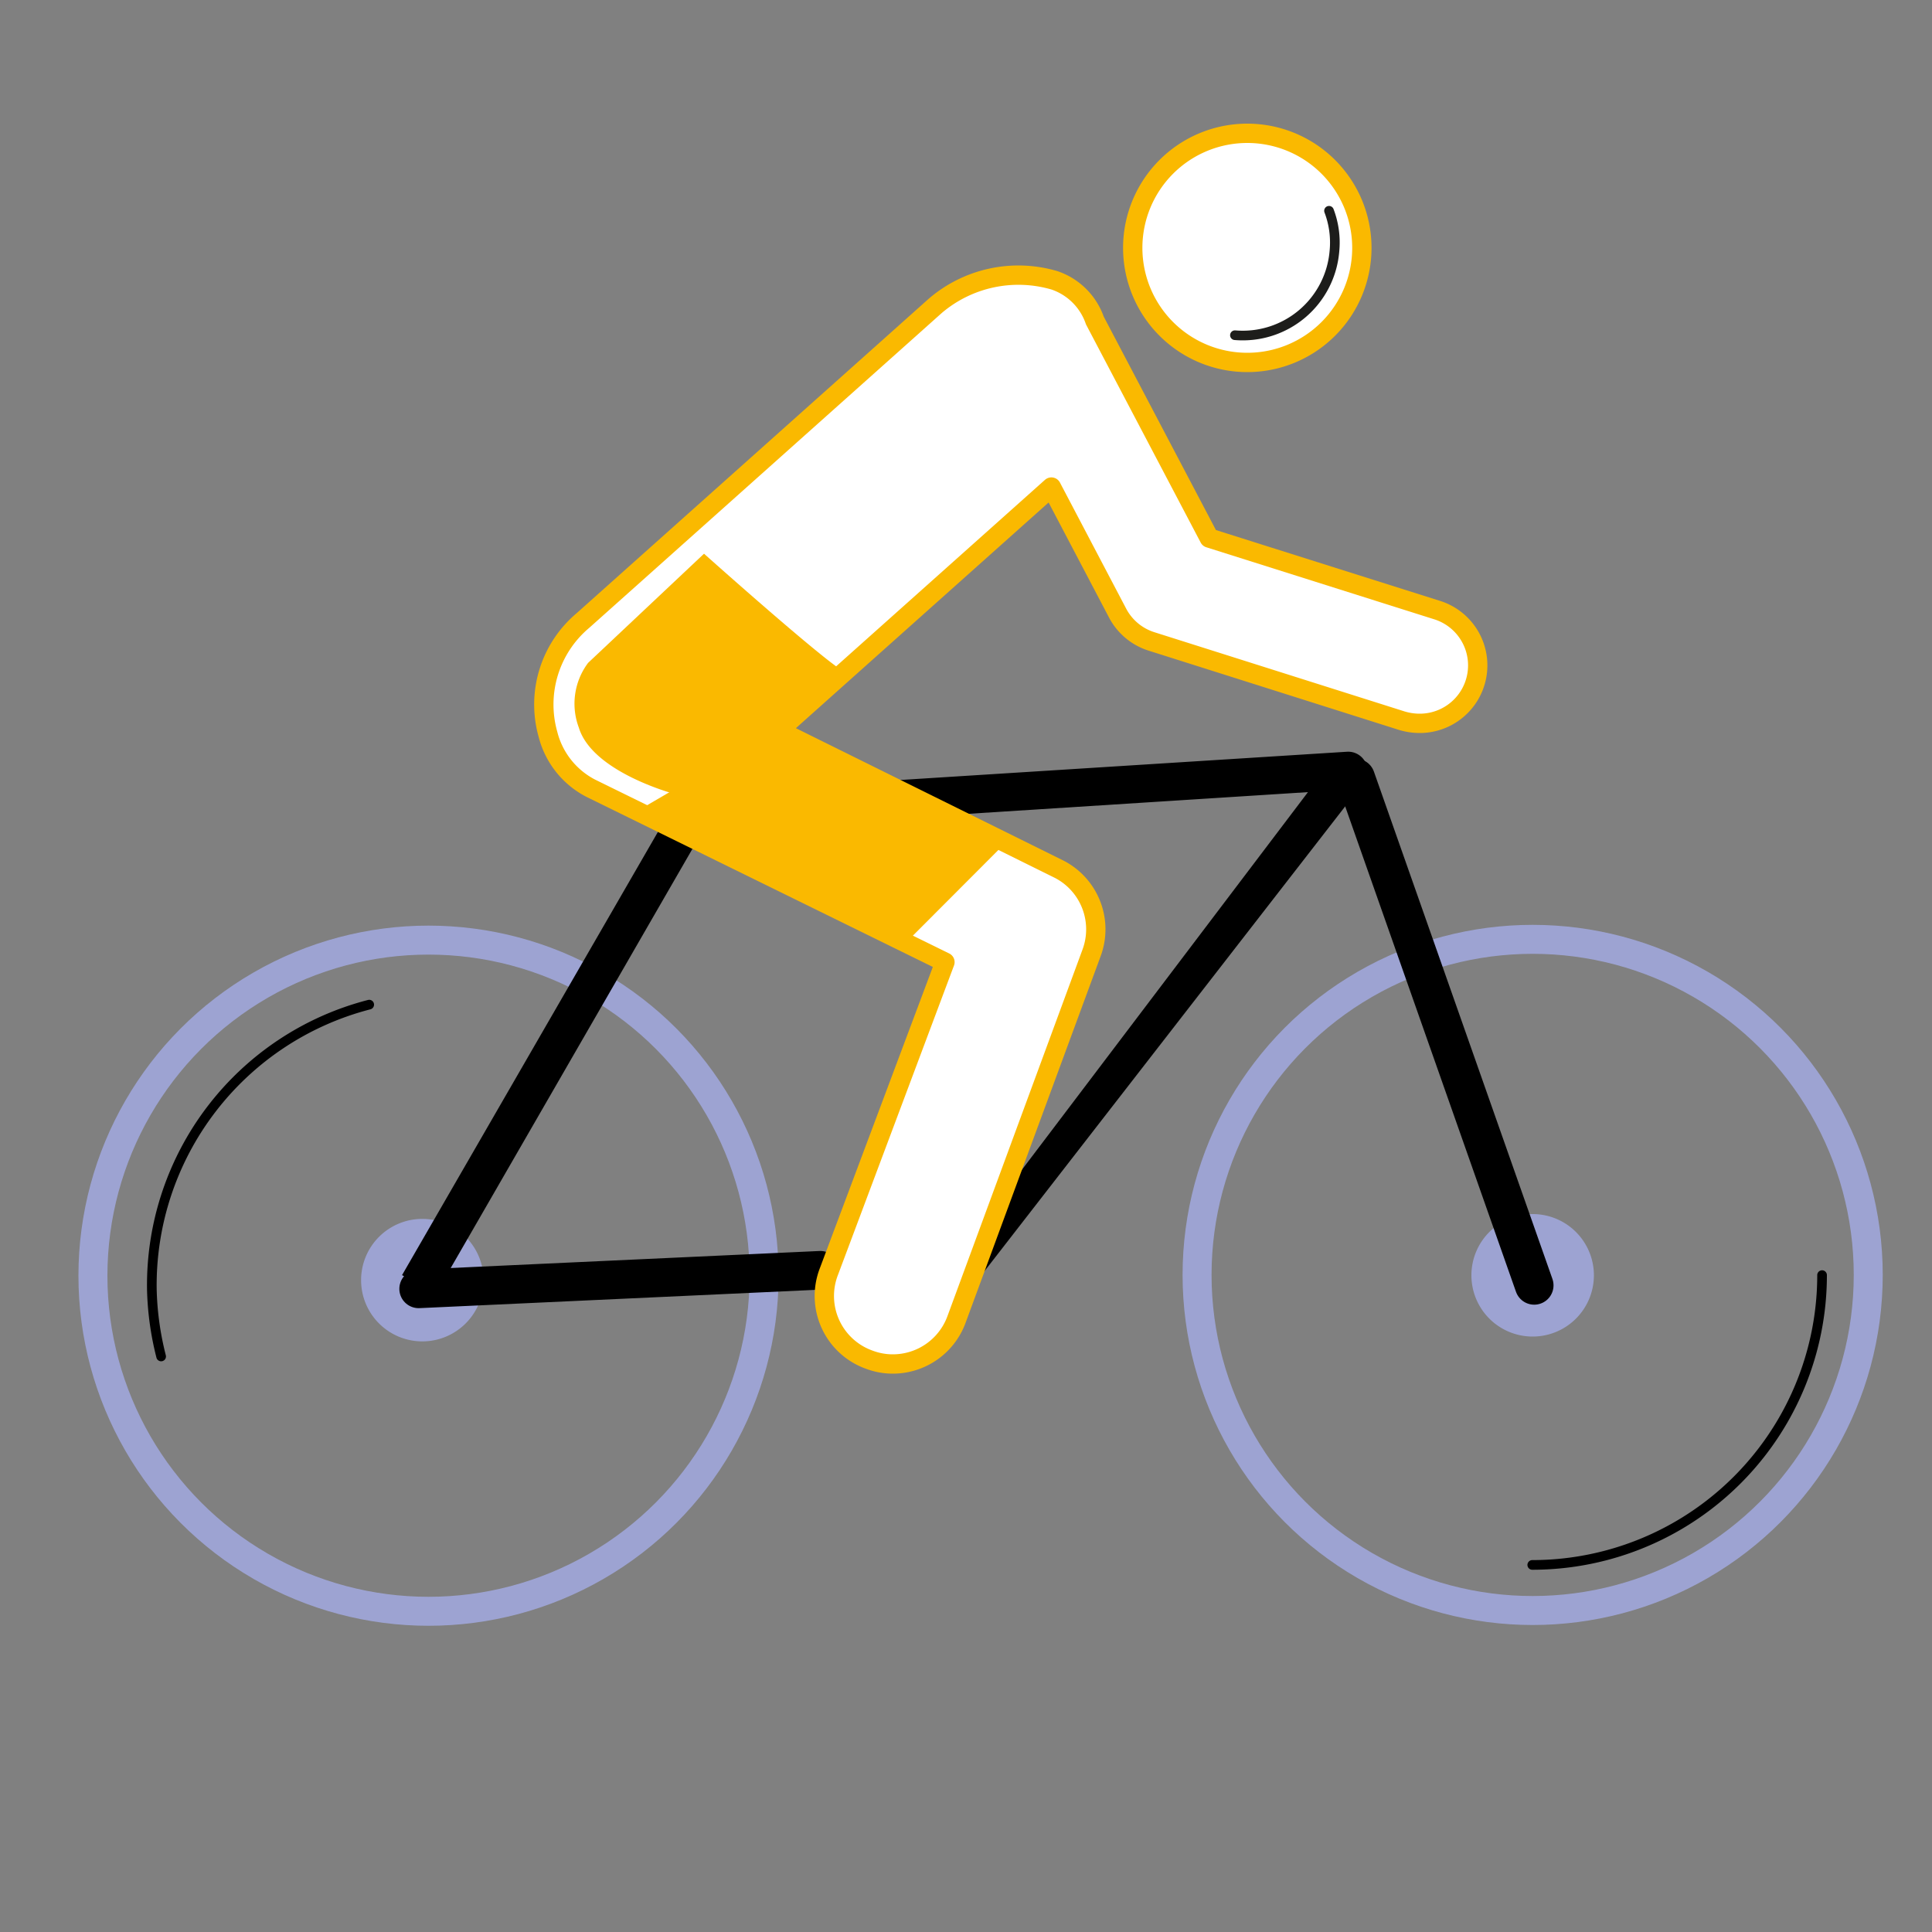 <svg id="Calque_1" data-name="Calque 1" xmlns="http://www.w3.org/2000/svg" width="100" height="100" viewBox="0 0 100 100"><rect x="0" y="0" width="100" height="100" fill="#808080" stroke="none"/><defs><style>.cls-1{fill:#9da3d2;}.cls-2,.cls-3,.cls-4{fill:none;}.cls-2{stroke:#9da3d2;stroke-miterlimit:10;stroke-width:1.5px;}.cls-3,.cls-4{stroke:#000;}.cls-3,.cls-4,.cls-5,.cls-6{stroke-linecap:round;stroke-linejoin:round;}.cls-3,.cls-6{stroke-width:0.5px;}.cls-4{stroke-width:2px;}.cls-5,.cls-6{fill:#fff;}.cls-5{stroke:#fab900;}.cls-6{stroke:#1d1d1b;}.cls-7{fill:#fab900;}</style></defs><path class="cls-1" d="M76.16,66a3.17,3.17,0,1,0,3.17-3.16A3.17,3.17,0,0,0,76.16,66"/><path class="cls-1" d="M18.69,66.26a3.17,3.17,0,1,0,3.16-3.17,3.17,3.17,0,0,0-3.16,3.17"/><circle class="cls-2" cx="79.33" cy="65.99" r="17.37"/><path class="cls-3" d="M94.31,66a15,15,0,0,1-15,15"/><path class="cls-3" d="M8.34,70.21a15.42,15.42,0,0,1-.48-3.47A15,15,0,0,1,19.11,52"/><circle class="cls-2" cx="22.18" cy="66.03" r="17.37"/><line class="cls-4" x1="79.41" y1="66.53" x2="70.17" y2="40.27"/><path d="M22.54,67l-1.73-1L34.92,41.56a1,1,0,0,1,.8-.5l34-2.15a1,1,0,0,1,.94.52,1,1,0,0,1-.08,1.08l-20,25.77-.54-.06,1.64-4.07L67.7,41,36.38,43Z"/><line class="cls-4" x1="21.67" y1="66.71" x2="42.46" y2="65.75"/><path class="cls-5" d="M58.63,12.83A5.93,5.93,0,1,0,64.55,6.9a5.93,5.93,0,0,0-5.92,5.93"/><path class="cls-6" d="M68.79,10.91A4.61,4.61,0,0,1,69.07,13a4.76,4.76,0,0,1-5.15,4.35"/><path class="cls-5" d="M74.36,31.57,62.59,27.85,56.67,16.59a3.35,3.35,0,0,0-2.09-2.08,6.62,6.62,0,0,0-6.17,1.32L30.17,32.12A5.68,5.68,0,0,0,28.36,38a4.34,4.34,0,0,0,2.22,2.8l18.33,9-6,16A3.5,3.5,0,0,0,45,70.38a3.44,3.44,0,0,0,1.21.22,3.51,3.51,0,0,0,3.29-2.28l7-19A3.5,3.5,0,0,0,54.84,45L40.31,37.81l14.11-12.6,3.43,6.53A3,3,0,0,0,59.6,33.2l12.95,4.1a3.19,3.19,0,0,0,.91.14,3,3,0,0,0,.9-5.87Z"/><polyline class="cls-7" points="51.94 43.73 40.27 37.72 32.79 42.09 47.02 48.66"/><path class="cls-7" d="M43.8,34.8c-.49,0-7.36-6.14-7.36-6.14l-6,5.65a3.52,3.52,0,0,0-.48,3.35C30.67,40,35,41.12,35,41.12L40.88,38l-.37-1Z"/></svg>